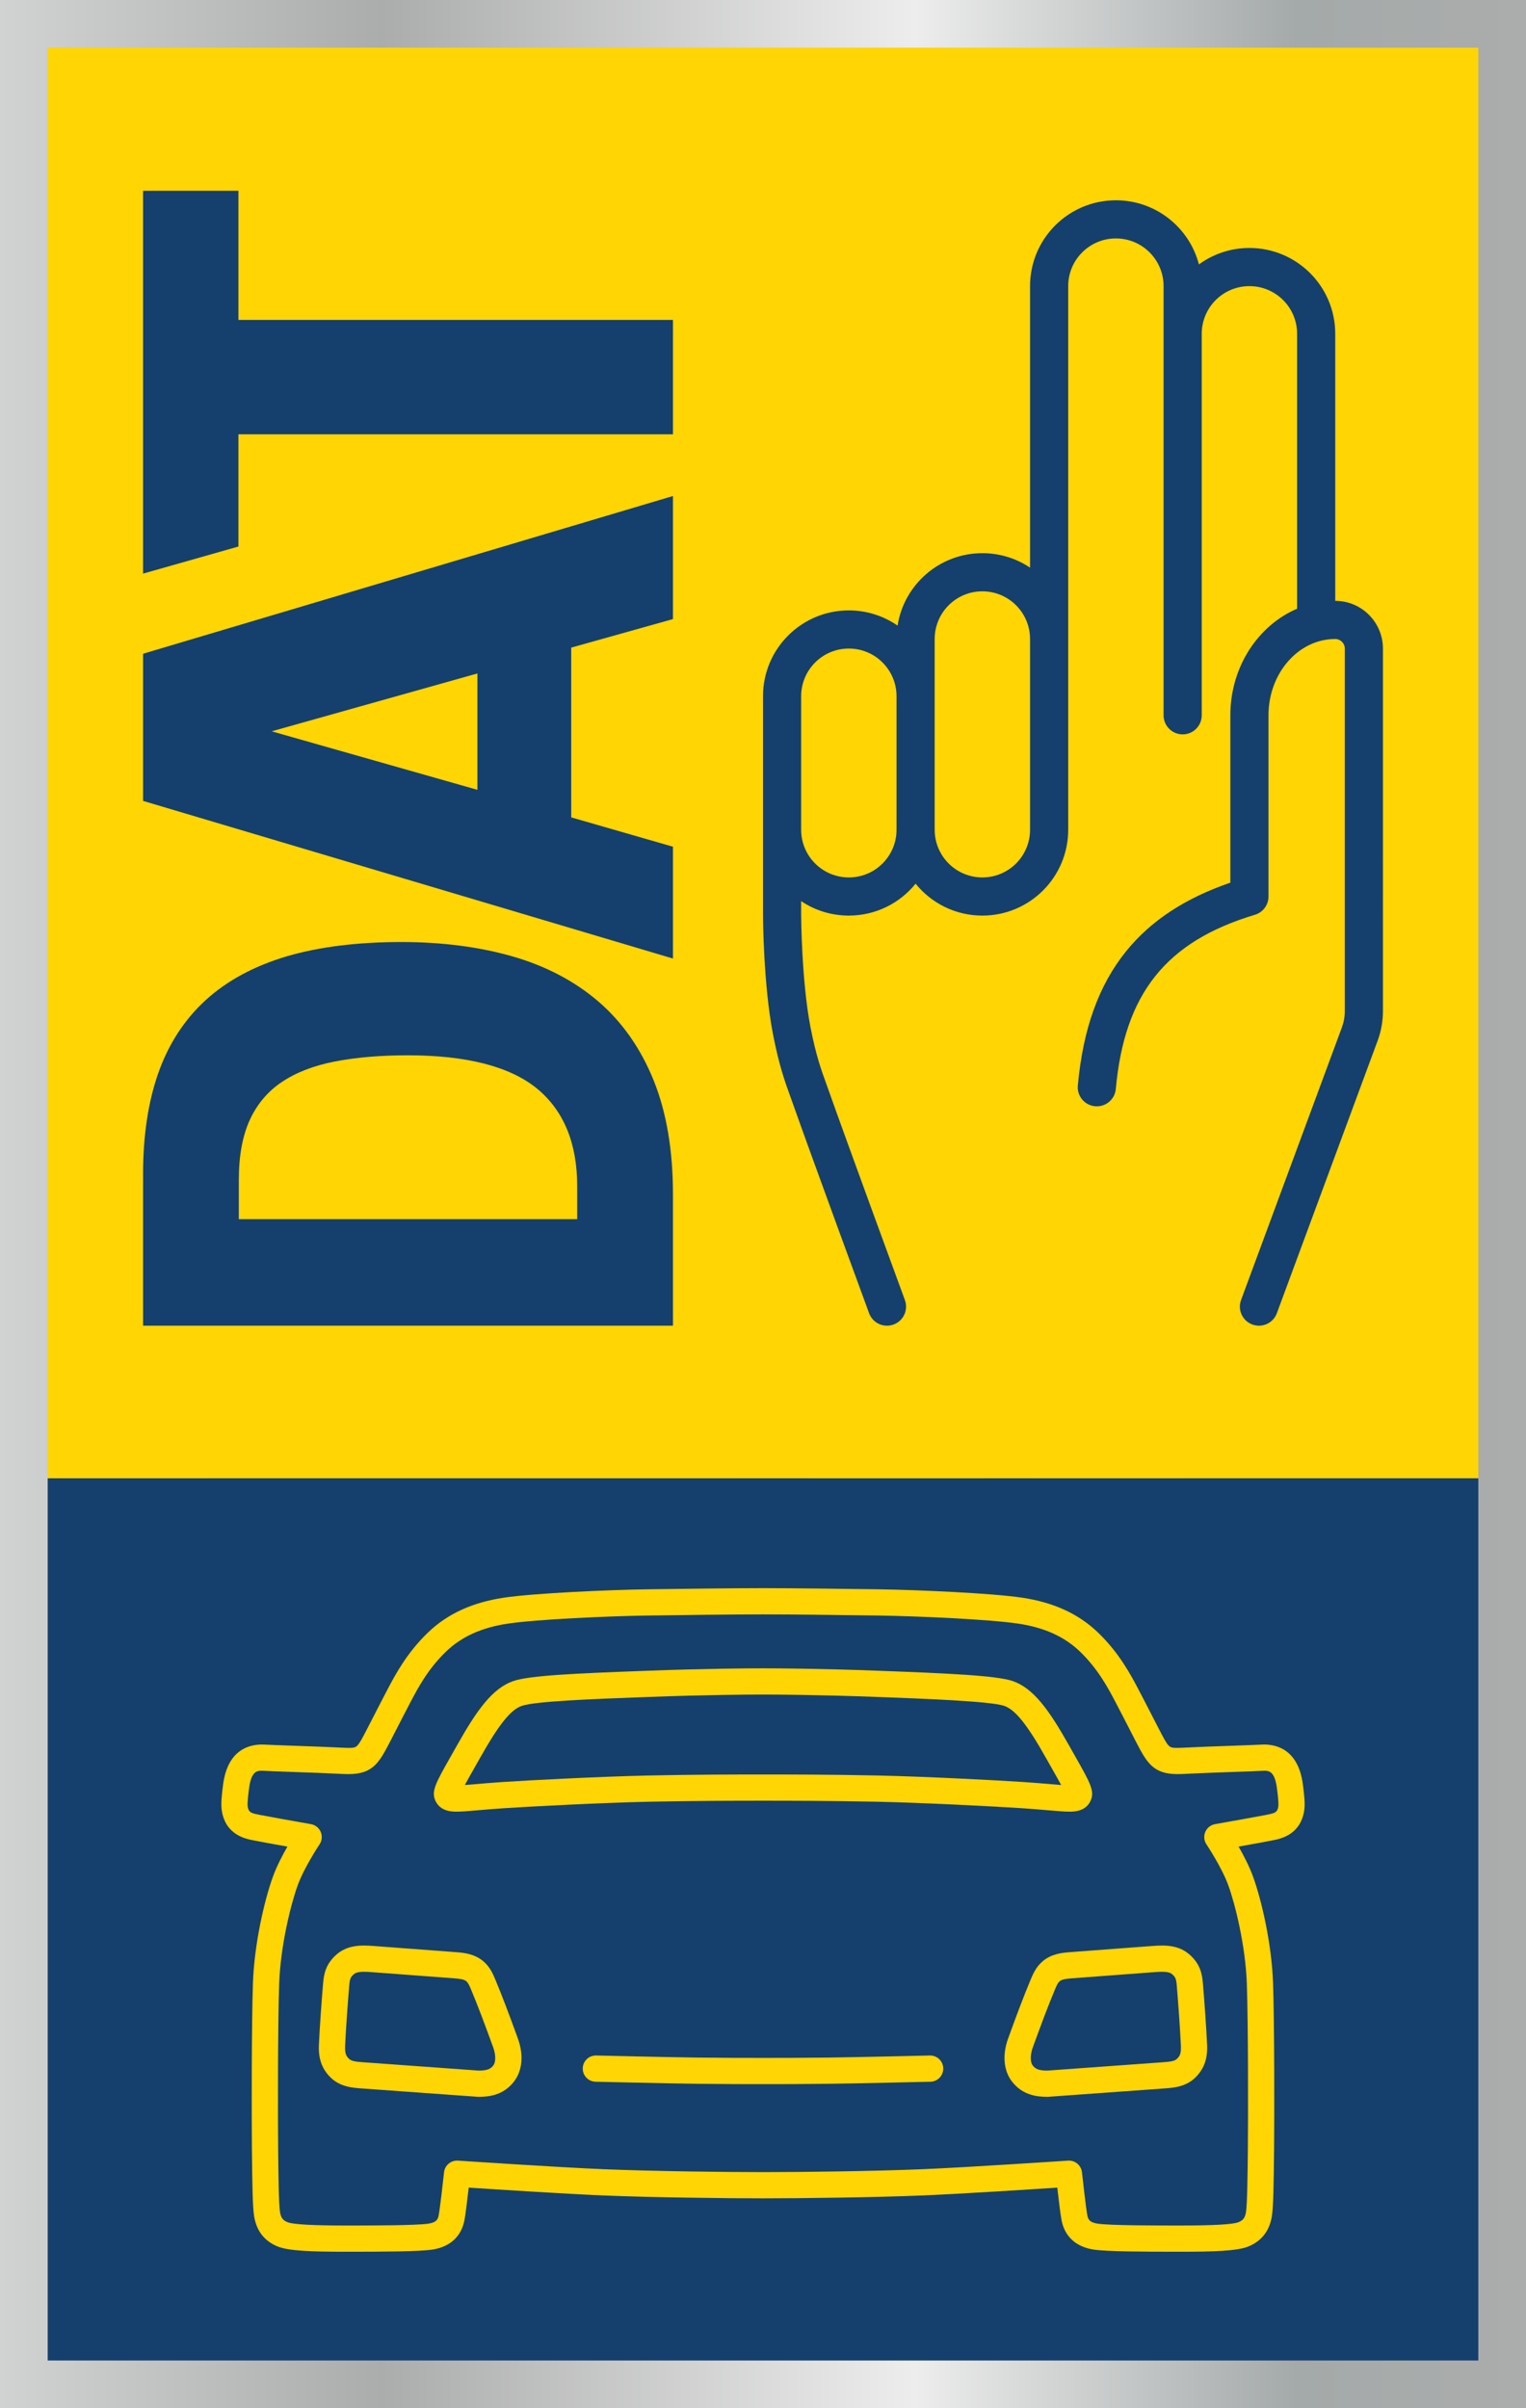<?xml version="1.0" encoding="UTF-8"?>
<!-- Generator: Adobe Illustrator 14.0.0, SVG Export Plug-In . SVG Version: 6.00 Build 43363)  -->
<!DOCTYPE svg PUBLIC "-//W3C//DTD SVG 1.1//EN" "http://www.w3.org/Graphics/SVG/1.1/DTD/svg11.dtd">
<svg version="1.1" xmlns="http://www.w3.org/2000/svg" xmlns:xlink="http://www.w3.org/1999/xlink" x="0px" y="0px" width="907.087px" height="1431.496px" viewBox="0 0 907.087 1431.496" enable-background="new 0 0 907.087 1431.496" xml:space="preserve">
<rect x="0" y="0" width="907.087" height="1431.496" fill="#808080" stroke="none"/>
<g id="Verlaufrand">
	<linearGradient id="SVGID_1_" gradientUnits="userSpaceOnUse" x1="0" y1="715.748" x2="907.087" y2="715.748">
		<stop offset="0" style="stop-color:#D1D2D2"/>
		<stop offset="0.25" style="stop-color:#ABADAC"/>
		<stop offset="0.6" style="stop-color:#ECEDEC"/>
		<stop offset="0.85" style="stop-color:#A4A9A9"/>
		<stop offset="1" style="stop-color:#ABADAC"/>
	</linearGradient>
	<rect fill="url(#SVGID_1_)" width="907.087" height="1431.496"/>
</g>
<g id="Gelb_Blau">
	<rect x="28.347" y="28.349" fill="#FFD504" width="850.394" height="850.394"/>
	<rect x="28.347" y="878.742" fill="#15406D" width="850.394" height="524.409"/>
</g>
<g id="Neue_Bildmarke_5-2020">
	<path fill="#15406D" d="M400.022,788.033H85.051v-90.372c0-22.581,3.026-42.69,9.024-59.764   c6.087-17.277,15.576-31.888,28.232-43.44c12.621-11.51,28.797-20.252,48.099-25.977c19.066-5.628,42.024-8.512,68.248-8.512   c24.059,0,46.227,2.884,65.882,8.512c19.909,5.716,37.121,14.757,51.213,26.89c14.134,12.176,25.183,27.954,32.812,46.896   c7.6,18.813,11.461,41.543,11.461,67.624V788.033z M141.968,724.709h201.125v-19.712c0-25.329-7.982-44.771-23.734-57.778   c-16.005-13.219-41.9-19.917-76.937-19.917c-16.206,0-30.828,1.236-43.49,3.714c-12.333,2.394-22.887,6.464-31.357,12.126   c-8.265,5.514-14.664,13.048-18.979,22.349c-4.403,9.463-6.628,21.472-6.628,35.761V724.709z"/>
	<path fill="#15406D" d="M400.022,569.796L85.051,476.083v-87.489l314.971-93.743v73.151l-60.479,16.959v100.916l60.479,17.43   V569.796z M161.488,434.715l122.299,34.783v-69.172L161.488,434.715z"/>
	<polygon fill="#15406D" points="85.04,340.978 85.04,113.387 141.727,113.387 141.727,190.177 400.022,190.177 400.022,258.175    141.727,258.175 141.727,324.875  "/>
	<path fill="#15406D" d="M822.049,385.513h-0.002c0-15.623-12.704-28.346-28.345-28.346L793.7,198.426   c0-28.178-22.844-51.022-51.023-51.022c-11.219,0-21.586,3.63-30.008,9.767c-5.718-21.926-25.644-38.113-49.361-38.113   c-28.18,0-51.023,22.845-51.023,51.023v167.339c-8.108-5.428-17.856-8.598-28.347-8.598c-25.47,0-46.576,18.664-50.4,43.059   c-8.23-5.693-18.204-9.043-28.97-9.043c-28.18,0-51.023,22.845-51.023,51.023l-0.001,130.392h0.004c0,0.02-0.002,0.039-0.002,0.059   c0.008,1.662,0.267,41.035,5.874,70.121c3.617,18.762,7.199,28.645,10.361,37.363c0.481,1.328,0.955,2.636,1.42,3.952   c10.914,30.9,45.058,123.919,45.401,124.854c1.685,4.59,6.024,7.435,10.645,7.435c1.298,0,2.618-0.225,3.906-0.698   c5.879-2.157,8.895-8.673,6.736-14.551c-0.343-0.935-34.438-93.822-45.306-124.593c-0.486-1.375-0.98-2.741-1.484-4.128   c-3.016-8.319-6.134-16.921-9.412-33.928c-5.203-26.992-5.462-65.556-5.464-65.942c0-0.006-0.001-0.012-0.001-0.018v-8.522   c8.108,5.428,17.856,8.598,28.347,8.598c16.033,0,30.331-7.401,39.686-18.966c9.354,11.564,23.651,18.966,39.685,18.966   c28.18,0,51.023-22.845,51.023-51.023l0.001-323.188c0.021-15.638,12.703-28.309,28.346-28.309s28.324,12.67,28.346,28.308v255.157   c0,6.262,5.077,11.338,11.339,11.338s11.339-5.076,11.339-11.338V198.388c0.021-15.637,12.703-28.308,28.346-28.308   c15.655,0,28.347,12.691,28.347,28.346l0.002,163.416c-23.204,9.919-39.687,34.569-39.687,63.356c0,0.004,0,99.476,0,99.476   c-26.987,9.287-47.329,22.674-61.971,40.801c-16.255,20.125-25.64,46.228-28.691,79.799c-0.567,6.236,4.029,11.752,10.266,12.318   c0.35,0.032,0.695,0.047,1.039,0.047c5.799,0,10.744-4.426,11.279-10.312c5.158-56.746,29.884-87.715,82.675-103.552   c4.913-1.475,8.08-5.981,8.078-10.86l0.003-107.717c0-25.008,17.768-45.355,39.685-45.355c3.114,0,5.668,2.543,5.668,5.669   l0.001,215.435c0,3.43-0.609,6.718-1.726,9.761l-59.933,162.053c-2.172,5.873,0.828,12.396,6.701,14.568   c1.297,0.479,2.625,0.707,3.933,0.707c4.609,0,8.942-2.832,10.636-7.408c0,0,59.958-162.109,59.975-162.156   c1.998-5.466,3.091-11.367,3.091-17.524L822.049,385.513z M532.913,493.27c-0.021,15.636-12.703,28.307-28.346,28.307   c-15.655,0-28.347-12.691-28.347-28.346v-79.37v0c0-15.655,12.691-28.346,28.347-28.346c15.643,0,28.324,12.67,28.346,28.308   V493.27z M612.284,493.23c0,15.654-12.691,28.346-28.347,28.346s-28.347-12.691-28.347-28.346V379.845   c0-15.655,12.691-28.346,28.347-28.346s28.347,12.691,28.347,28.346V493.23z"/>
</g>
<g id="Car_Flächenansicht_2_x2C_75y">
	<path fill="#FFD504" d="M284.35,1246.426c-0.393,0-0.486,0-69.144-4.974l-0.362-0.027c-5.425-0.397-12.854-0.941-18.547-6.714   c-5.028-5.099-7.104-11.053-6.729-19.306c0.484-10.669,1.633-26.188,2.469-36.235c0.476-5.715,1.502-11.775,8.209-17.524   c5.39-4.62,11.799-5.154,16.151-5.154c1.87,0,3.703,0.112,5.405,0.234l49.04,3.678c0.048,0.004,0.097,0.008,0.145,0.013   l0.775,0.065c3.535,0.291,10.116,0.833,15.331,5.178c4.207,3.505,5.948,7.705,7.485,11.41l0.235,0.566   c3.513,8.433,7.644,19.249,12.999,34.04c3.598,9.937,2.707,19.366-2.443,25.872C299.14,1245.417,290.864,1246.426,284.35,1246.426   L284.35,1246.426z M216.397,1172.082c-3.874,0-5.245,0.749-6.005,1.401c-2.049,1.756-2.47,2.8-2.818,6.98   c-0.826,9.912-1.958,25.196-2.432,35.648c-0.216,4.771,0.752,6.127,2.256,7.651c1.471,1.491,4.225,1.793,8.586,2.112l0.359,0.026   c22.438,1.626,64.647,4.682,68.256,4.933c5.229-0.032,7.048-1.071,8.547-2.965c2-2.526,1.254-7.443,0.007-10.886   c-5.27-14.555-9.315-25.153-12.731-33.353l-0.245-0.59c-1.188-2.864-1.863-4.404-3.063-5.404c-1.427-1.189-4.685-1.458-6.63-1.618   c-0.312-0.025-0.605-0.05-0.875-0.074l-48.944-3.671C219.278,1172.176,217.779,1172.082,216.397,1172.082L216.397,1172.082z"/>
	<path fill="#FFD504" d="M701.613,1338.508h-0.578c-20.715,0-43.458-0.101-51.129-1.312c-10.382-1.639-17.096-7.853-18.904-17.497   c-0.682-3.639-1.771-12.697-2.527-19.308c-16.829,1.098-58.008,3.729-79.545,4.626c-28.832,1.202-73.136,1.742-95.386,1.742   s-66.555-0.54-95.387-1.742c-21.537-0.897-62.716-3.528-79.545-4.626c-0.756,6.61-1.845,15.668-2.527,19.307   c-1.808,9.645-8.521,15.858-18.903,17.498c-7.672,1.211-30.415,1.312-51.129,1.312h-0.579c-20.091,0-33.823-0.508-40.195-3.037   c-7.969-3.163-12.75-9.206-14.208-17.96c-0.911-5.466-1.11-18.837-1.331-40.209c-0.192-18.65-0.214-74.685,0.617-98.578   c0.803-23.099,6.73-48.974,11.897-63.239c2.197-6.064,5.601-12.599,8.586-17.812c-8.126-1.454-17.844-3.208-19.491-3.574   c-0.283-0.062-0.599-0.123-0.939-0.189c-4.421-0.862-16.165-3.15-18.535-17.371c-0.695-4.172-0.02-10.014,0.732-15.639l0.047-0.354   c2.732-20.484,15.532-23.543,22.919-23.543c0.508,0,1.031,0.015,1.565,0.043c3.341,0.181,10.699,0.44,18.49,0.716   c9.531,0.337,20.334,0.719,26.273,1.045c2.321,0.127,3.938,0.184,5.24,0.184c5.225,0,5.225,0,11.074-11.237   c0.386-0.741,1.245-2.415,2.368-4.604c2.701-5.265,6.783-13.221,9.664-18.693c4.588-8.72,11.521-21.896,24.201-34.068   c11.576-11.111,26.325-17.875,45.091-20.678c17.992-2.687,62.027-4.653,85.587-4.985c17.987-0.253,50.793-0.678,68.417-0.678   s50.43,0.425,68.417,0.678c23.56,0.332,67.594,2.299,85.587,4.985c18.766,2.803,33.516,9.566,45.091,20.678   c12.679,12.171,19.613,25.349,24.201,34.068c2.88,5.473,6.962,13.429,9.663,18.693c1.124,2.189,1.983,3.863,2.368,4.604   c5.833,11.206,5.85,11.237,11.031,11.237c0.015,0,0.028,0,0.043,0c1.304,0,2.92-0.057,5.241-0.184   c5.939-0.326,16.742-0.708,26.273-1.045c7.791-0.275,15.149-0.535,18.49-0.716c0.534-0.028,1.056-0.043,1.564-0.043   c7.387,0,20.187,3.059,22.919,23.542l0.05,0.369c0.75,5.62,1.425,11.457,0.729,15.626c-2.37,14.22-14.114,16.508-18.535,17.37   c-0.341,0.066-0.656,0.127-0.939,0.189c-1.647,0.366-11.364,2.12-19.491,3.574c2.985,5.213,6.39,11.747,8.586,17.812   c5.167,14.265,11.094,40.14,11.898,63.239c0.83,23.899,0.809,79.931,0.616,98.578c-0.221,21.371-0.42,34.742-1.33,40.209   c-1.459,8.754-6.239,14.797-14.208,17.96C735.438,1338,721.705,1338.508,701.613,1338.508L701.613,1338.508z M635.403,1284.328   c3.948,0,7.312,2.977,7.743,6.957c0.61,5.644,2.372,21.232,3.18,25.542c0.425,2.267,1.171,4.205,6.011,4.969   c7.105,1.122,35.197,1.122,48.698,1.122h0.578c19.616,0,31.205-0.652,34.444-1.938c2.898-1.151,4.012-2.617,4.581-6.032   c0.777-4.668,0.967-23.043,1.119-37.807c0.191-18.543,0.215-74.208-0.608-97.876c-0.795-22.864-6.999-47.495-10.975-58.473   c-3.918-10.816-12.938-24.309-13.028-24.443c-1.47-2.188-1.733-4.971-0.702-7.396c1.031-2.426,3.218-4.166,5.812-4.626   c10.672-1.892,28.279-5.044,30.097-5.448c0.405-0.09,0.855-0.179,1.343-0.273c4.432-0.864,5.616-1.499,6.138-4.631   c0.369-2.211-0.483-8.596-0.805-11l-0.05-0.371c-1.335-10.012-5.023-10.012-7.465-10.012c-0.235,0-0.477,0.007-0.725,0.021   c-3.485,0.188-10.572,0.438-18.779,0.729c-9.46,0.335-20.184,0.714-25.972,1.03c-2.65,0.146-4.473,0.207-6.094,0.208   c-14.686,0-18.315-6.973-24.903-19.63c-0.392-0.753-1.267-2.457-2.41-4.686c-2.687-5.236-6.746-13.148-9.589-18.551   c-4.366-8.297-10.345-19.66-21.201-30.08c-9.165-8.798-21.136-14.197-36.597-16.506c-17.326-2.588-60.373-4.49-83.504-4.815   c-17.946-0.253-50.67-0.678-68.198-0.678c-17.528,0-50.251,0.425-68.197,0.678c-23.132,0.325-66.179,2.228-83.504,4.815   c-15.461,2.309-27.433,7.708-36.597,16.506c-10.856,10.421-16.835,21.783-21.201,30.08c-2.843,5.402-6.903,13.314-9.589,18.551   c-1.143,2.229-2.018,3.933-2.41,4.687c-6.588,12.656-10.216,19.628-24.902,19.629c-1.62,0-3.442-0.062-6.093-0.208   c-5.789-0.316-16.511-0.695-25.972-1.03c-8.207-0.29-15.295-0.54-18.78-0.729c-0.247-0.014-0.489-0.021-0.724-0.021   c-2.441,0-6.13,0-7.465,10.013l-0.048,0.358c-0.322,2.406-1.176,8.798-0.807,11.012c0.522,3.132,1.707,3.767,6.138,4.631   c0.487,0.095,0.938,0.184,1.343,0.273c1.818,0.404,19.425,3.557,30.096,5.448c2.595,0.46,4.782,2.2,5.813,4.626   c1.031,2.425,0.767,5.207-0.702,7.396c-0.089,0.133-9.125,13.664-13.028,24.443c-3.976,10.978-10.18,35.608-10.975,58.473   c-0.823,23.662-0.799,79.33-0.608,97.876c0.152,14.764,0.341,33.139,1.12,37.807c0.569,3.416,1.682,4.881,4.581,6.032   c3.239,1.285,14.828,1.938,34.444,1.938h0.579c13.5,0,41.592,0,48.699-1.122c4.84-0.764,5.585-2.702,6.01-4.97   c0.808-4.309,2.569-19.897,3.18-25.541c0.45-4.156,4.094-7.206,8.27-6.939c0.591,0.04,59.438,3.963,86.597,5.096   c28.608,1.191,72.622,1.729,94.737,1.729s66.129-0.537,94.738-1.729c27.16-1.133,86.004-5.056,86.596-5.096   C635.054,1284.334,635.229,1284.328,635.403,1284.328L635.403,1284.328z"/>
	<path fill="#FFD504" d="M453.543,1238.871c-9.457,0-22.409,0-39.406-0.204c-16.801-0.202-59.699-1.217-60.13-1.228   c-4.304-0.102-7.71-3.674-7.608-7.978c0.101-4.241,3.57-7.61,7.79-7.61c0.062,0,0.125,0,0.188,0.002   c0.431,0.01,43.238,1.022,59.948,1.224c16.903,0.204,29.801,0.204,39.218,0.204s22.316,0,39.218-0.204   c16.71-0.201,59.518-1.214,59.948-1.224c0.062-0.002,0.126-0.002,0.188-0.002c4.22,0,7.688,3.369,7.789,7.61   c0.103,4.304-3.305,7.876-7.608,7.978c-0.432,0.011-43.329,1.025-60.13,1.228C475.953,1238.871,463.001,1238.871,453.543,1238.871   L453.543,1238.871z"/>
	<path fill="#FFD504" d="M635.647,1076.903c-2.973,0-6.894-0.338-12.32-0.805c-4.153-0.357-9.322-0.802-15.616-1.229   c-15.118-1.024-57.988-3.255-86.025-3.863c-28.098-0.611-54.147-0.611-68.142-0.611c-13.995,0-40.045,0-68.142,0.611   c-28.037,0.608-70.907,2.839-86.025,3.863c-6.295,0.427-11.464,0.871-15.618,1.229c-5.426,0.467-9.346,0.805-12.319,0.805   c-2.565,0-9.381,0-12.44-6.118c-2.908-5.815-0.154-10.673,8.971-26.765c1.122-1.979,2.344-4.135,3.663-6.479   c11.801-20.979,21.056-33.965,33.443-38.261c9.544-3.31,36.515-4.532,76.572-6.02l3.294-0.123   c34.771-1.295,59.558-1.435,68.601-1.435c9.043,0,33.831,0.14,68.601,1.435c40.804,1.52,70.418,2.851,79.878,6.146   c12.392,4.318,21.642,17.297,33.431,38.257c1.319,2.345,2.542,4.5,3.664,6.479c9.125,16.092,11.879,20.949,8.972,26.764   C645.028,1076.903,638.213,1076.903,635.647,1076.903L635.647,1076.903z M453.543,1007.293c-8.956,0-33.512,0.14-68.021,1.425   l-3.296,0.122c-28.507,1.059-63.985,2.377-72.042,5.171c-6.64,2.303-13.639,11.043-24.962,31.173   c-1.329,2.363-2.56,4.534-3.69,6.526c-1.918,3.382-3.783,6.672-5.235,9.363c1.744-0.131,3.784-0.306,6.125-0.508   c4.216-0.362,9.463-0.813,15.899-1.25c15.244-1.033,58.469-3.281,86.741-3.896c28.267-0.614,54.426-0.614,68.48-0.614   s40.214,0,68.48,0.614c28.272,0.614,71.498,2.862,86.742,3.896c6.435,0.437,11.682,0.888,15.897,1.25   c2.343,0.202,4.383,0.377,6.127,0.508c-1.452-2.691-3.317-5.981-5.235-9.363c-1.13-1.992-2.361-4.163-3.689-6.526   c-11.315-20.116-18.317-28.857-24.974-31.177c-7.979-2.78-48.509-4.29-75.327-5.289   C487.056,1007.433,462.499,1007.293,453.543,1007.293L453.543,1007.293z"/>
	<path fill="#FFD504" d="M622.736,1246.426c-6.514,0-14.79-1.009-21.02-8.879c-5.148-6.504-6.039-15.934-2.443-25.869   c5.36-14.804,9.491-25.62,13-34.042l0.236-0.57c1.537-3.704,3.278-7.903,7.484-11.406c5.215-4.345,11.796-4.887,15.331-5.178   l0.775-0.065c0.048-0.005,0.096-0.009,0.145-0.013l49.012-3.676c1.729-0.124,3.562-0.236,5.433-0.236   c4.353,0,10.762,0.534,16.151,5.155c6.707,5.747,7.732,11.809,8.209,17.524c0.838,10.062,1.987,25.589,2.47,36.235   c0.375,8.251-1.7,14.205-6.729,19.304c-5.694,5.773-13.124,6.318-18.549,6.715l-0.353,0.026   C623.224,1246.426,623.13,1246.426,622.736,1246.426L622.736,1246.426z M637.479,1175.945c-0.27,0.024-0.562,0.049-0.875,0.074   c-1.945,0.16-5.203,0.429-6.63,1.618c-1.2,0.999-1.876,2.539-3.062,5.401l-0.247,0.594c-3.411,8.188-7.457,18.786-12.731,33.352   c-1.245,3.442-1.991,8.36,0.009,10.887c1.498,1.893,3.317,2.932,8.547,2.964c3.61-0.251,45.819-3.307,68.266-4.934l0.35-0.025   c4.361-0.319,7.115-0.621,8.587-2.112c1.502-1.524,2.471-2.88,2.255-7.651c-0.473-10.43-1.605-25.722-2.433-35.647   c-0.348-4.182-0.77-5.226-2.817-6.981c-0.762-0.652-2.132-1.401-6.006-1.401c-1.381,0-2.88,0.094-4.294,0.194L637.479,1175.945   L637.479,1175.945z"/>
</g>
</svg>